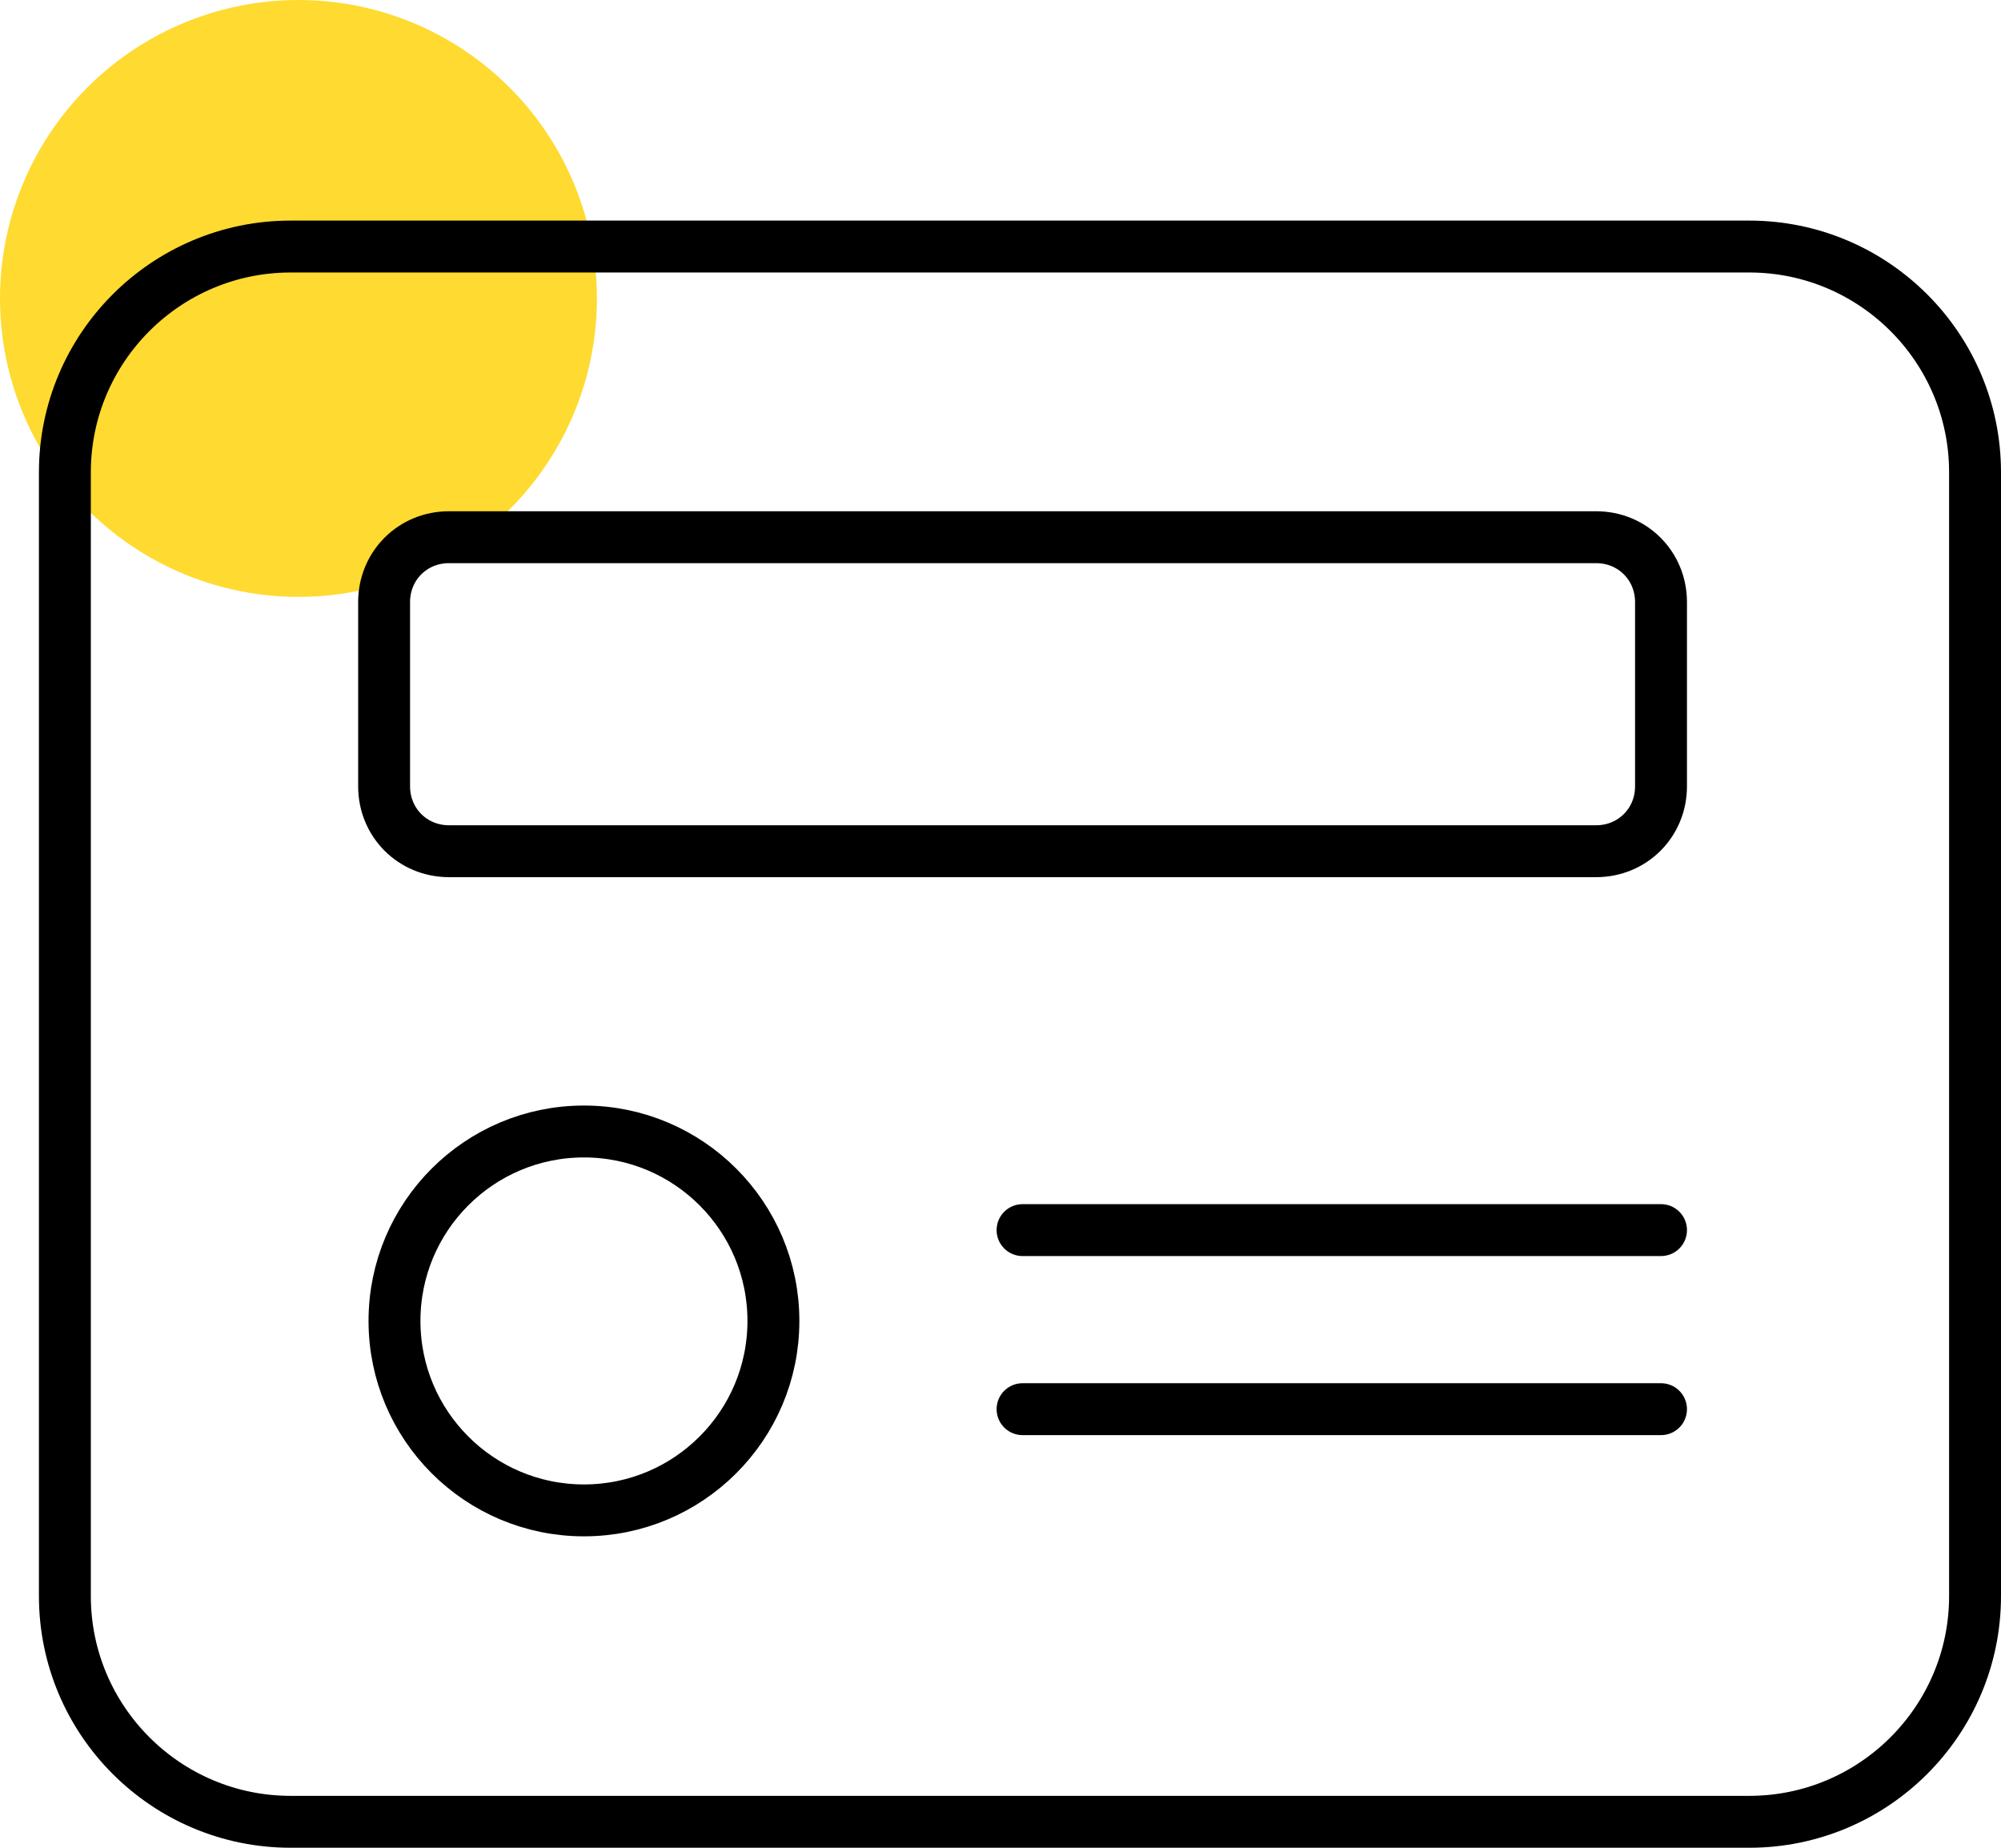 <?xml version="1.0" encoding="UTF-8"?>
<!-- Generator: Adobe Illustrator 25.2.0, SVG Export Plug-In . SVG Version: 6.00 Build 0)  -->
<svg xmlns="http://www.w3.org/2000/svg" xmlns:xlink="http://www.w3.org/1999/xlink" version="1.1" id="Layer_1" x="0px" y="0px" viewBox="0 0 77.1 71.2" style="enable-background:new 0 0 77.1 71.2;" xml:space="preserve">
<style type="text/css">
	.st0{fill:#FFDA30;}
	.st1{fill:none;stroke:#000000;stroke-width:2;stroke-miterlimit:10;}
	.st2{fill:none;stroke:#000000;stroke-width:2;stroke-linecap:round;stroke-linejoin:round;stroke-miterlimit:10;}
</style>
<circle class="st0" cx="11.5" cy="11.5" r="11.5"></circle>
<g>
	<path class="st1" d="M67.4,70.2H11.2c-4.8,0-8.7-3.9-8.7-8.7V18.2c0-4.8,3.9-8.7,8.7-8.7h56.2c4.8,0,8.7,3.9,8.7,8.7v43.3   C76.1,66.3,72.2,70.2,67.4,70.2z"></path>
	<path class="st1" d="M61.5,32.8H17.3c-1.4,0-2.5-1.1-2.5-2.5v-7.1c0-1.4,1.1-2.5,2.5-2.5h44.2c1.4,0,2.5,1.1,2.5,2.5v7.1   C64,31.7,62.9,32.8,61.5,32.8z"></path>
	<circle class="st1" cx="22.5" cy="50.9" r="7.3"></circle>
	<line class="st2" x1="39.4" y1="47.4" x2="64" y2="47.4"></line>
	<line class="st2" x1="39.4" y1="54.3" x2="64" y2="54.3"></line>
</g>
</svg>
